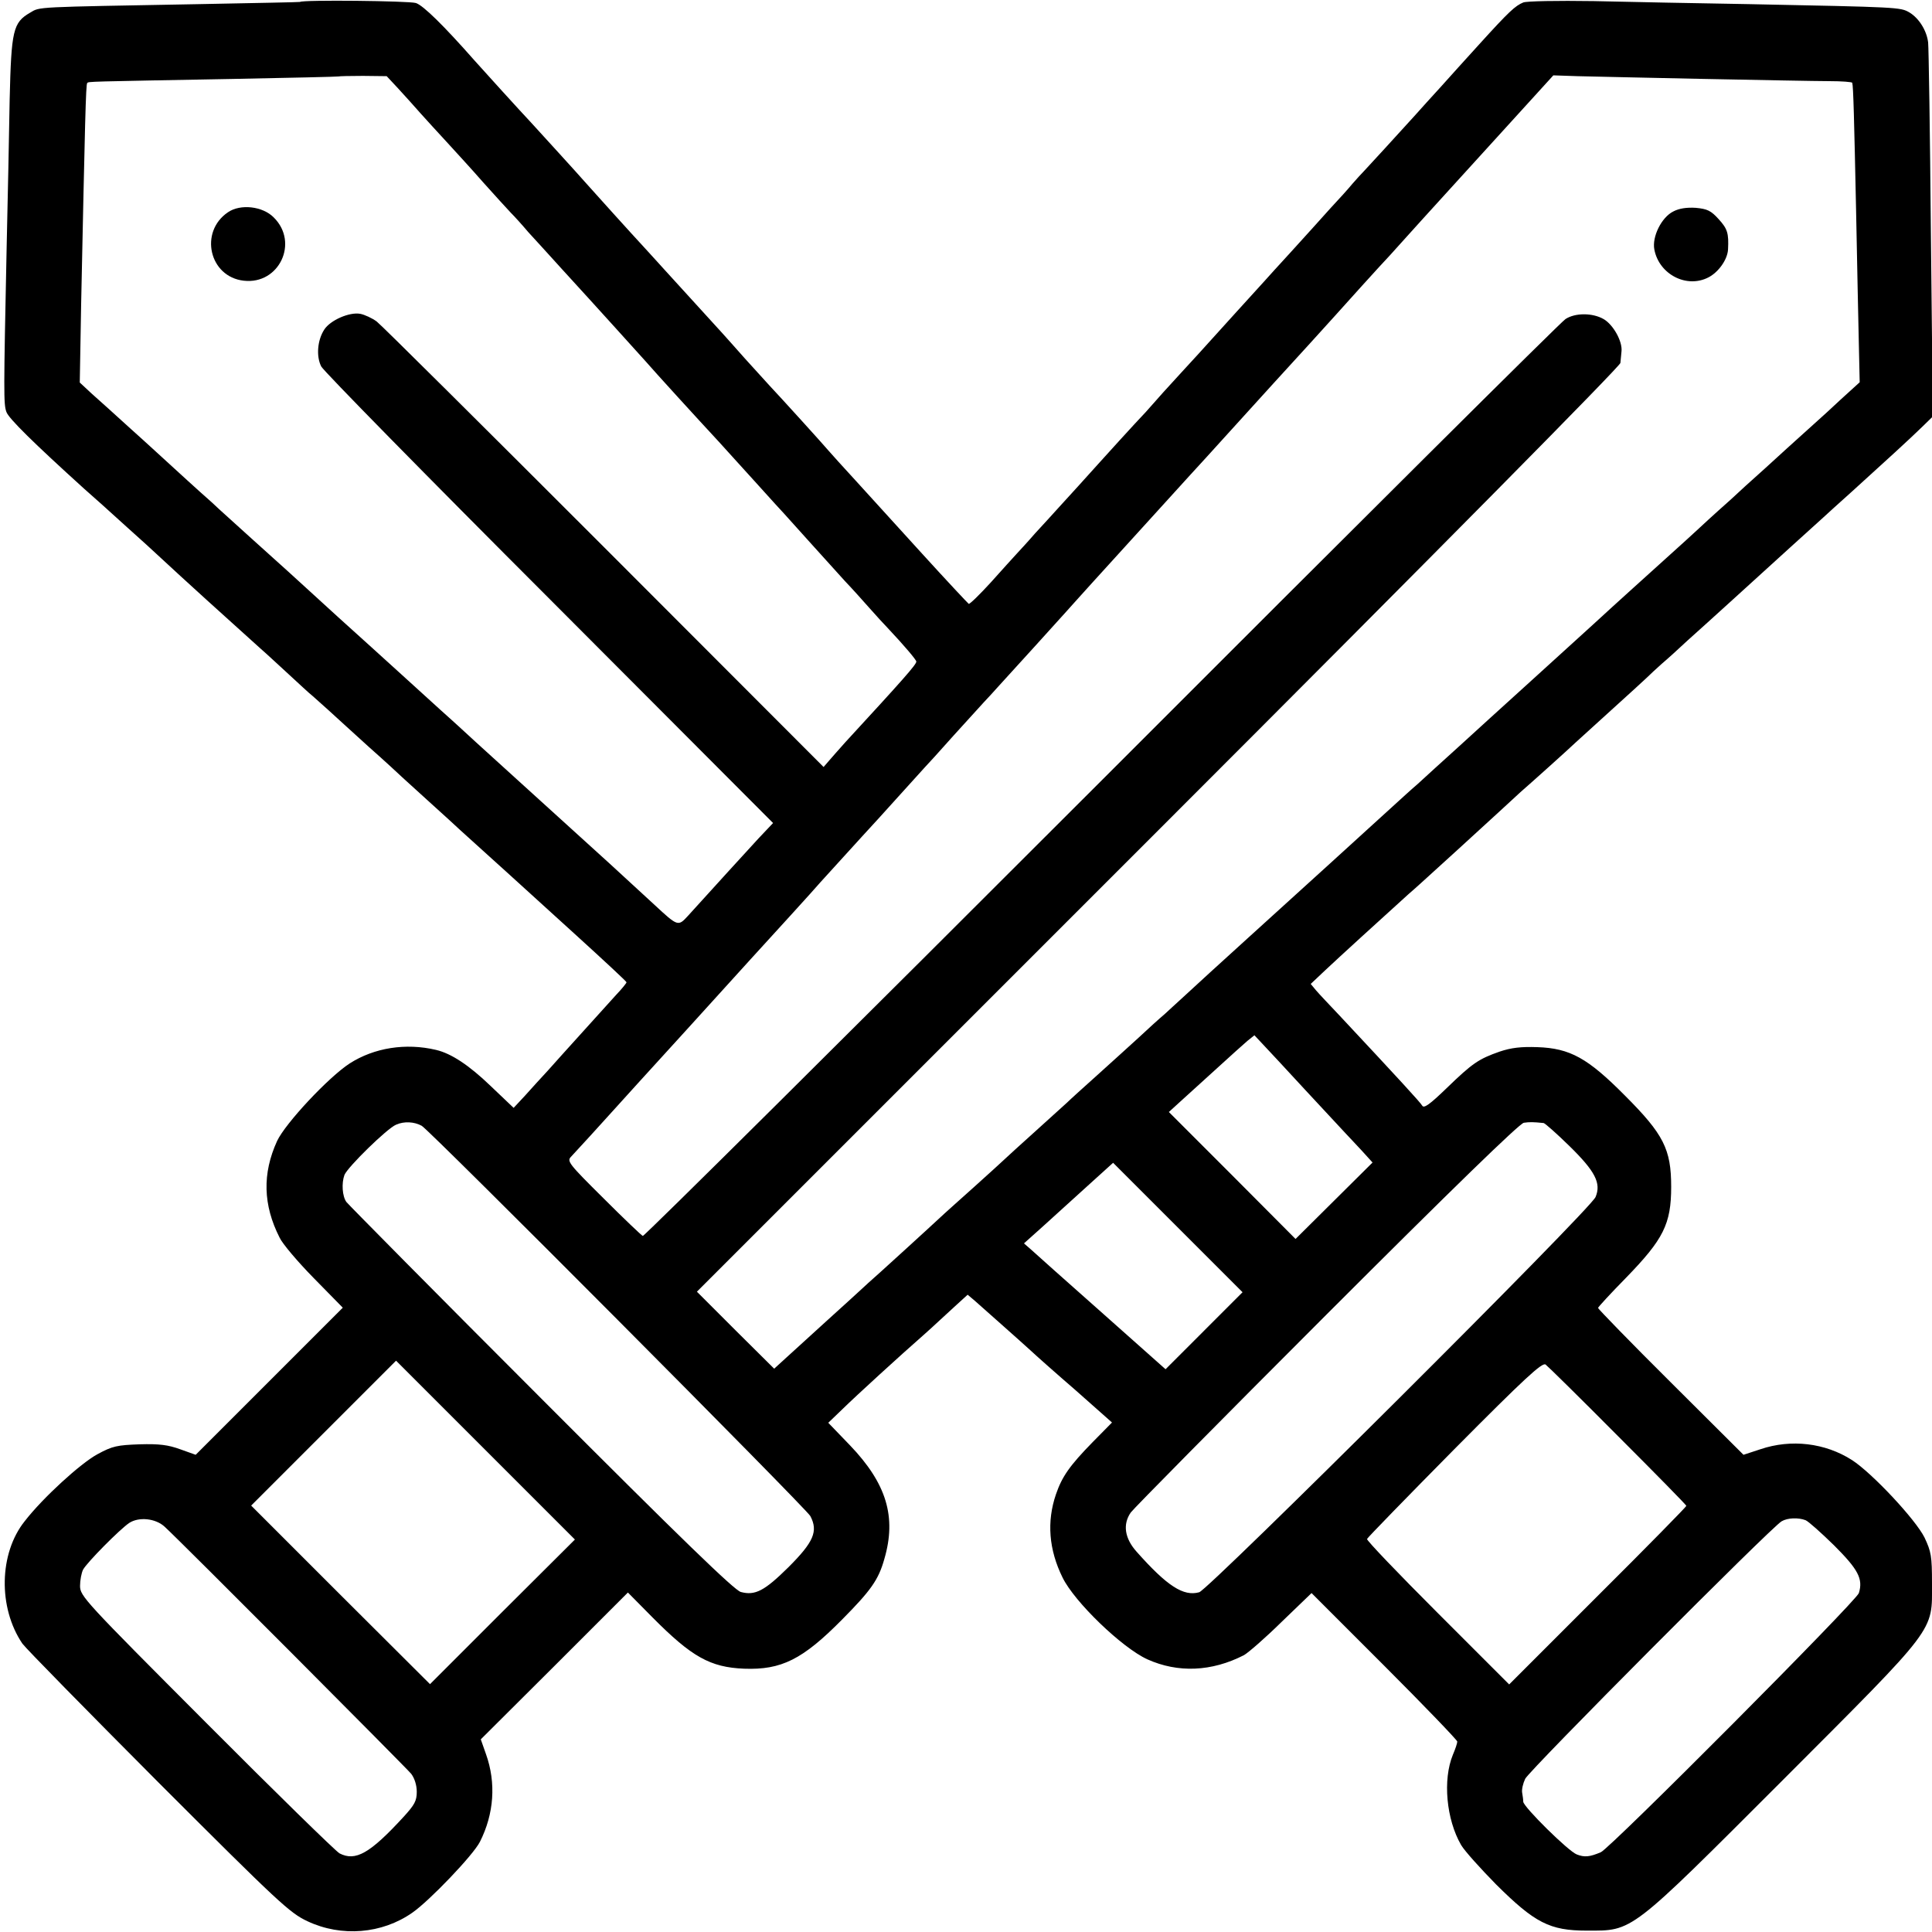 <?xml version="1.0" standalone="no"?>
<!DOCTYPE svg PUBLIC "-//W3C//DTD SVG 20010904//EN"
 "http://www.w3.org/TR/2001/REC-SVG-20010904/DTD/svg10.dtd">
<svg version="1.0" xmlns="http://www.w3.org/2000/svg"
 width="700pt" height="700pt" viewBox="0 0 700 700"
 preserveAspectRatio="xMidYMid meet">
<g transform="translate(0,700) scale(0.1,-0.1)"
fill="#000000" stroke="none">
<path d="M1087 6993 c-1 -1 -166 -4 -367 -8 -601 -11 -574 -9 -611 -31 -62
-36 -68 -64 -74 -315 -2 -123 -7 -366 -11 -539 -11 -526 -11 -564 -1 -592 7
-23 100 -114 281 -278 68 -60 62 -55 156 -140 46 -41 101 -91 121 -110 74 -69
257 -235 363 -330 22 -19 68 -62 103 -94 35 -32 73 -68 86 -78 12 -11 38 -34
57 -51 19 -18 85 -77 145 -132 61 -54 115 -104 121 -110 6 -5 50 -46 99 -90
49 -44 100 -91 114 -104 14 -13 61 -55 105 -95 43 -39 91 -82 106 -96 15 -14
109 -99 208 -189 100 -91 182 -167 182 -170 0 -3 -17 -24 -38 -46 -20 -22 -75
-83 -122 -135 -47 -52 -104 -115 -126 -140 -23 -25 -60 -65 -82 -90 l-41 -44
-83 79 c-79 76 -143 118 -198 131 -110 26 -224 8 -313 -49 -77 -50 -233 -217
-263 -281 -54 -118 -51 -232 9 -350 10 -22 66 -88 124 -147 l105 -107 -267
-267 -266 -266 -56 20 c-44 16 -76 20 -147 18 -81 -3 -98 -6 -153 -36 -61 -33
-197 -157 -263 -242 -94 -117 -97 -314 -9 -444 13 -18 235 -244 493 -503 438
-438 476 -473 540 -503 123 -58 270 -46 380 31 62 43 221 209 245 257 51 101
59 213 22 317 l-19 54 267 266 266 266 90 -91 c141 -142 208 -180 331 -185
135 -5 212 33 356 179 103 104 131 143 152 218 45 153 8 274 -124 412 l-79 82
52 50 c50 49 211 196 291 266 21 19 46 41 55 50 9 8 37 34 62 57 l45 41 26
-22 c36 -32 166 -147 202 -180 17 -16 90 -81 163 -144 l132 -117 -70 -71 c-84
-86 -111 -125 -133 -189 -34 -99 -26 -201 24 -302 43 -88 215 -254 307 -296
111 -50 233 -45 350 15 16 9 78 63 137 121 l108 104 264 -264 c145 -145 264
-269 264 -274 0 -6 -7 -27 -16 -48 -37 -90 -24 -234 30 -327 13 -22 71 -86
127 -143 140 -139 194 -167 328 -167 169 0 151 -14 710 545 563 564 541 535
541 713 0 99 -3 115 -27 166 -32 65 -190 234 -263 281 -97 62 -220 77 -332 39
l-61 -20 -264 263 c-145 144 -263 266 -263 269 0 3 46 53 102 110 135 139 163
194 163 329 0 136 -27 190 -168 331 -134 135 -198 171 -317 175 -59 2 -94 -2
-136 -16 -77 -27 -99 -42 -193 -133 -60 -58 -82 -74 -88 -63 -7 12 -84 96
-301 328 -35 37 -73 77 -84 90 l-19 23 53 50 c51 48 197 181 302 276 28 24 57
51 66 59 9 8 58 53 110 100 51 47 120 110 153 140 32 30 67 61 76 70 37 32
175 156 200 180 15 14 74 67 131 119 58 52 114 104 126 115 12 12 36 34 55 51
19 16 61 54 94 85 34 30 103 93 155 140 52 47 101 92 110 100 9 8 58 53 110
100 52 47 104 94 116 105 12 11 59 54 105 95 118 107 208 189 253 233 l39 38
-7 662 c-3 364 -8 676 -10 693 -5 43 -33 88 -68 109 -33 19 -37 19 -581 30
-182 3 -436 8 -563 11 -133 2 -242 0 -255 -5 -29 -12 -51 -32 -159 -151 -47
-52 -110 -121 -140 -155 -30 -33 -73 -80 -95 -105 -58 -64 -166 -182 -184
-201 -9 -9 -27 -29 -41 -45 -13 -16 -49 -56 -80 -89 -30 -34 -93 -103 -140
-155 -47 -51 -92 -101 -100 -110 -15 -16 -186 -205 -205 -226 -5 -6 -48 -53
-95 -104 -47 -51 -93 -102 -103 -114 -10 -12 -39 -44 -65 -71 -26 -28 -85 -93
-132 -145 -47 -52 -108 -120 -136 -150 -27 -30 -70 -77 -95 -104 -24 -28 -53
-59 -64 -71 -11 -12 -53 -58 -94 -104 -41 -45 -77 -80 -81 -79 -3 2 -80 84
-170 183 -90 99 -198 218 -241 265 -43 47 -86 94 -96 106 -22 26 -178 198
-215 237 -15 17 -55 60 -89 98 -33 37 -70 79 -82 92 -33 36 -179 196 -206 226
-13 14 -44 49 -70 77 -52 56 -198 218 -221 244 -26 30 -164 181 -195 215 -35
37 -183 200 -205 225 -111 126 -186 200 -213 209 -25 8 -412 12 -420 4z m356
-314 c23 -25 60 -66 81 -90 22 -24 64 -71 95 -104 31 -34 90 -98 131 -145 41
-46 86 -95 100 -110 14 -14 43 -46 64 -71 22 -24 77 -84 122 -134 131 -143
276 -304 304 -335 31 -36 186 -206 264 -290 22 -25 84 -92 136 -150 52 -58 97
-107 100 -110 3 -3 43 -48 90 -100 47 -52 106 -117 131 -145 26 -27 66 -72 90
-99 24 -27 53 -59 64 -70 63 -67 105 -117 105 -123 0 -11 -48 -65 -257 -292
-23 -26 -50 -56 -60 -68 l-19 -22 -795 796 c-437 437 -807 805 -824 818 -16
12 -44 25 -60 28 -39 7 -108 -23 -130 -57 -25 -38 -30 -97 -11 -134 9 -17 381
-396 827 -842 l810 -812 -53 -56 c-46 -50 -161 -176 -256 -281 -35 -38 -36
-38 -120 40 -26 24 -99 91 -162 149 -185 168 -312 283 -336 305 -123 111 -201
183 -214 195 -9 8 -36 33 -61 55 -24 22 -89 81 -143 130 -110 100 -107 97
-232 210 -48 44 -100 91 -115 105 -33 30 -75 69 -199 180 -52 47 -104 94 -116
105 -11 11 -41 38 -65 59 -24 22 -69 62 -99 90 -31 28 -100 92 -155 141 -55
50 -119 108 -143 129 l-43 40 5 285 c14 665 17 796 22 800 5 6 -5 5 529 15
209 4 381 8 382 9 1 1 40 2 88 2 l86 -1 42 -45z m4732 35 c204 -4 407 -8 453
-8 45 0 83 -3 83 -6 4 -12 7 -134 14 -465 4 -192 8 -411 10 -485 l3 -135 -33
-30 c-18 -16 -57 -52 -87 -80 -30 -27 -95 -86 -144 -130 -48 -44 -115 -105
-149 -135 -33 -31 -77 -71 -99 -90 -21 -19 -53 -48 -71 -65 -17 -16 -72 -66
-121 -110 -84 -76 -171 -154 -259 -235 -22 -20 -121 -110 -220 -200 -99 -90
-223 -202 -275 -250 -52 -47 -117 -106 -144 -131 -28 -24 -57 -51 -66 -59 -9
-8 -59 -54 -111 -101 -85 -78 -143 -130 -438 -398 -94 -85 -190 -173 -242
-221 -15 -14 -42 -38 -60 -55 -19 -16 -61 -54 -94 -85 -33 -30 -100 -91 -149
-135 -49 -44 -99 -89 -110 -100 -12 -11 -64 -58 -116 -105 -52 -47 -102 -92
-110 -100 -8 -8 -58 -53 -110 -100 -52 -47 -100 -89 -106 -95 -71 -66 -213
-195 -233 -213 -14 -13 -42 -37 -61 -55 -19 -18 -80 -73 -134 -122 -55 -50
-120 -109 -145 -132 l-46 -42 -140 139 -140 140 1673 1673 c1023 1023 1672
1680 1673 1692 1 11 3 30 4 42 4 36 -30 97 -65 117 -40 23 -103 23 -138 0 -15
-9 -771 -761 -1680 -1671 -910 -910 -1658 -1653 -1663 -1651 -5 2 -69 63 -143
137 -125 124 -133 134 -117 150 20 21 111 121 166 182 33 37 88 97 250 275 16
18 175 193 235 259 30 33 96 105 145 159 50 55 98 108 108 120 20 22 69 76
151 166 28 30 87 95 131 144 44 49 87 96 95 105 9 9 56 61 105 116 50 55 99
109 110 121 11 11 36 39 55 60 38 41 228 251 245 270 5 6 46 51 90 100 102
112 293 322 359 395 28 30 83 91 123 135 75 83 95 105 177 195 74 81 202 221
223 245 23 26 171 190 198 218 11 12 40 44 64 71 25 28 86 95 136 150 50 55
159 175 242 266 l151 166 89 -3 c48 -1 255 -6 458 -10z m-1445 -3664 c69 -74
134 -144 145 -156 11 -11 37 -40 59 -63 l39 -43 -140 -139 -139 -138 -229 230
-230 230 45 41 c25 22 83 76 130 118 47 43 96 87 110 99 l25 20 30 -32 c17
-18 87 -93 155 -167z m-3202 -129 c29 -16 1394 -1387 1408 -1414 29 -55 12
-94 -79 -185 -87 -86 -121 -104 -173 -90 -23 6 -216 193 -722 700 -381 381
-698 702 -707 713 -15 21 -18 68 -7 98 12 29 155 169 187 182 29 13 66 11 93
-4z m4065 10 c5 -1 47 -38 93 -83 94 -92 116 -135 95 -185 -18 -45 -1400
-1421 -1436 -1432 -57 -16 -116 22 -227 147 -43 48 -51 99 -21 142 10 14 328
336 709 717 460 460 699 692 715 695 21 3 33 3 72 -1z m-1231 -753 l-139 -139
-234 208 c-129 114 -244 217 -256 228 l-23 20 67 60 c36 33 109 99 161 146
l95 86 235 -235 234 -234 -140 -140z m-2542 -1018 l-262 -262 -324 323 -324
324 262 262 263 263 324 -324 324 -324 -263 -262z m4042 637 c136 -136 248
-250 248 -253 0 -3 -144 -150 -321 -326 l-321 -321 -259 259 c-142 142 -258
263 -256 268 2 5 145 152 317 326 254 256 318 315 330 306 8 -6 126 -122 262
-259z m-5265 -329 c62 -57 874 -872 893 -895 12 -16 20 -41 20 -65 0 -33 -8
-47 -47 -90 -123 -134 -175 -163 -233 -133 -14 8 -231 220 -482 472 -442 443
-458 460 -458 497 0 20 5 47 11 59 15 27 133 146 167 169 35 23 96 17 129 -14z
m5945 24 c10 -4 56 -45 103 -91 87 -87 106 -121 90 -173 -9 -29 -901 -925
-935 -939 -40 -17 -59 -19 -87 -8 -30 11 -193 172 -194 191 0 7 -2 22 -4 33
-2 11 3 33 11 50 15 31 893 913 929 933 22 13 61 14 87 4z"/>
<path d="M826 6231 c-105 -71 -68 -234 57 -248 128 -15 201 138 109 229 -40
41 -121 50 -166 19z"/>
<path d="M6063 6234 c-43 -21 -78 -92 -69 -138 17 -90 117 -142 196 -101 37
19 69 65 71 101 3 59 -2 75 -34 110 -28 31 -41 37 -83 41 -33 2 -60 -2 -81
-13z"/>
</g>
</svg>
